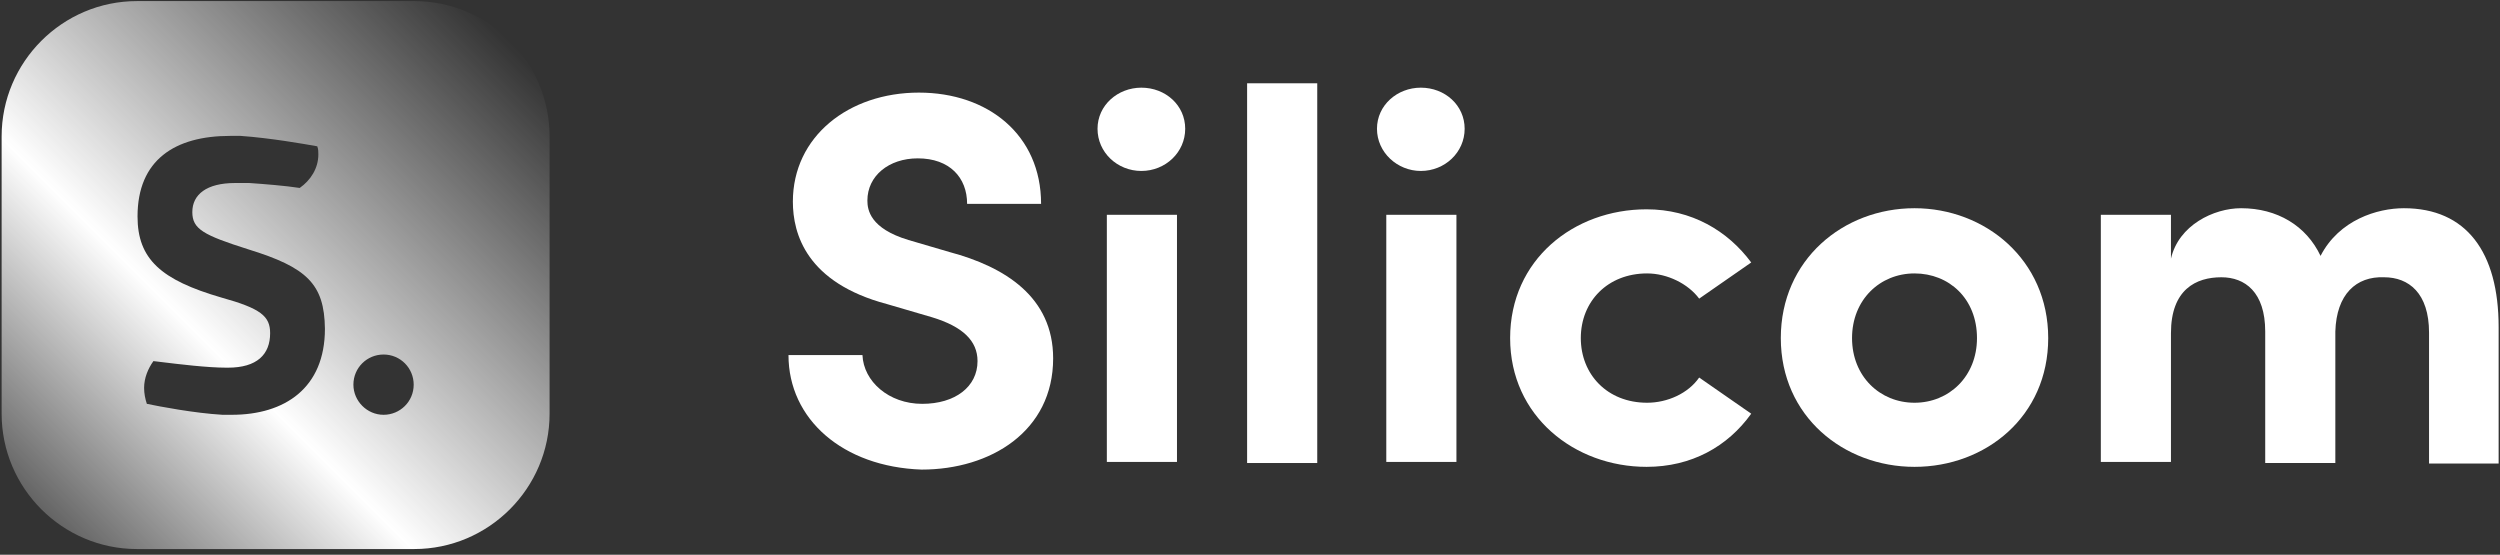 <svg width="667" height="148" viewBox="0 0 667 148" fill="none" xmlns="http://www.w3.org/2000/svg">
<rect x="0" y="0" width="667" height="148" fill="#333333" stroke="none"/>
<g clip-path="url(#clip0_71_291)">
<path fill-rule="evenodd" clip-rule="evenodd" d="M110.518 146.485H36.545C16.662 146.485 0.435 130.257 0.435 110.375V36.402C0.435 16.52 16.662 0.292 36.545 0.292H110.518C130.4 0.292 146.628 16.52 146.628 36.402V110.375C146.628 130.257 130.4 146.485 110.518 146.485ZM66.223 66.517C54.236 62.716 51.312 61.108 51.312 56.577C51.312 51.898 55.113 48.828 62.715 48.828H66.516C70.755 49.121 76.164 49.559 79.966 50.144C82.889 48.097 84.936 44.881 84.936 41.226C84.936 40.495 84.936 39.764 84.644 39.033L84.252 38.964C81.266 38.434 72.123 36.813 64.177 36.256H61.399C46.634 36.256 36.693 42.688 36.693 57.746C36.693 69.149 42.979 74.704 59.06 79.383C69.586 82.306 72.071 84.353 72.071 88.885C72.071 94.587 68.562 98.095 60.814 98.095H60.376C55.325 98.095 47.68 97.161 43.125 96.605C42.273 96.501 41.53 96.41 40.932 96.341C39.47 98.388 38.447 100.873 38.447 103.504C38.447 104.966 38.739 106.428 39.178 107.744C42.686 108.475 51.896 110.229 59.352 110.668H61.837C76.018 110.668 86.69 103.504 86.69 87.716C86.544 75.728 81.866 71.342 66.223 66.517ZM110.372 102.627C110.372 107.159 106.717 110.668 102.331 110.668C97.945 110.668 94.29 107.013 94.29 102.627C94.29 98.095 97.945 94.586 102.331 94.586C106.863 94.586 110.372 98.241 110.372 102.627Z" fill="url(#paint0_linear_71_291)"/>
<path d="M210.368 94.733H230.104C230.396 101.75 237.121 107.744 246.038 107.744C254.81 107.744 260.804 103.212 260.804 96.341C260.804 90.932 256.857 87.131 248.67 84.646L236.682 81.137C215.192 75.436 211.537 62.424 211.537 53.799C211.537 36.402 226.449 24.707 245.162 24.707C263.582 24.707 277.762 35.964 277.762 54.384H258.026C258.026 47.367 253.348 42.25 244.869 42.25C237.121 42.25 231.42 46.928 231.42 53.507C231.42 55.992 232.15 60.963 242.384 64.032L253.348 67.249C268.114 71.196 280.979 79.237 280.979 95.61C280.979 115.054 264.313 125.287 245.892 125.287C224.841 124.557 210.368 111.838 210.368 94.733Z" fill="white"/>
<path d="M292.82 34.355C292.82 28.068 298.23 23.39 304.516 23.39C310.949 23.39 316.212 28.068 316.212 34.355C316.212 40.641 310.949 45.611 304.516 45.611C298.083 45.611 292.82 40.641 292.82 34.355ZM295.306 57.307H314.018V123.24H295.306V57.307Z" fill="white"/>
<path d="M332.729 22.221H351.441V123.533H332.729V22.221Z" fill="white"/>
<path d="M367.377 34.355C367.377 28.068 372.786 23.39 379.073 23.39C385.505 23.39 390.768 28.068 390.768 34.355C390.768 40.641 385.505 45.611 379.073 45.611C372.786 45.611 367.377 40.641 367.377 34.355ZM369.862 57.307H388.575V123.24H369.862V57.307Z" fill="white"/>
<path d="M402.903 90.201C402.903 69.295 419.861 55.845 439.305 55.845C451.293 55.845 460.938 61.547 467.225 70.026L453.339 79.675C450.415 75.728 444.858 72.95 439.449 72.95C428.925 72.95 421.76 80.406 421.76 90.201C421.76 99.849 428.777 107.451 439.449 107.451C444.858 107.451 450.415 104.966 453.339 100.726L467.225 110.375C460.938 119.147 451.293 124.556 439.305 124.556C420.153 124.556 402.903 111.106 402.903 90.201Z" fill="white"/>
<path d="M475.12 90.201C475.12 69.295 491.787 55.553 510.792 55.553C529.649 55.553 546.463 69.295 546.463 90.201C546.463 111.106 529.796 124.556 510.792 124.556C491.935 124.556 475.12 111.106 475.12 90.201ZM527.459 90.201C527.459 79.675 520.003 72.95 510.792 72.95C501.581 72.95 494.125 79.967 494.125 90.201C494.125 100.434 501.581 107.452 510.792 107.452C520.003 107.452 527.459 100.434 527.459 90.201Z" fill="white"/>
<path d="M666.635 87.277V123.679H648.069V88.739C648.069 78.213 642.659 73.974 636.081 73.974C628.625 73.681 623.363 78.505 623.068 88.447V123.533H604.359V88.447C604.359 77.921 598.949 73.974 592.662 73.974C585.937 73.974 579.211 77.19 579.211 88.885V123.24H560.501V57.307H579.211V69.003C581.257 60.085 590.616 55.553 597.924 55.553C607.574 55.553 615.321 60.231 619.123 68.272C624.094 58.623 634.326 55.553 641.343 55.553C658.01 55.553 666.635 67.249 666.635 87.277Z" fill="white"/>
</g>
<defs>
<linearGradient id="paint0_linear_71_291" x1="11.02" y1="135.9" x2="136.043" y2="10.877" gradientUnits="userSpaceOnUse">
<stop stop-color="white" stop-opacity="0.24"/>
<stop offset="0.354" stop-color="white"/>
<stop offset="1" stop-color="white" stop-opacity="0"/>
</linearGradient>
<clipPath id="clip0_71_291">
<rect width="666.2" height="147.601" fill="white" transform="translate(0.435 0.292)"/>
</clipPath>
</defs>
</svg>

